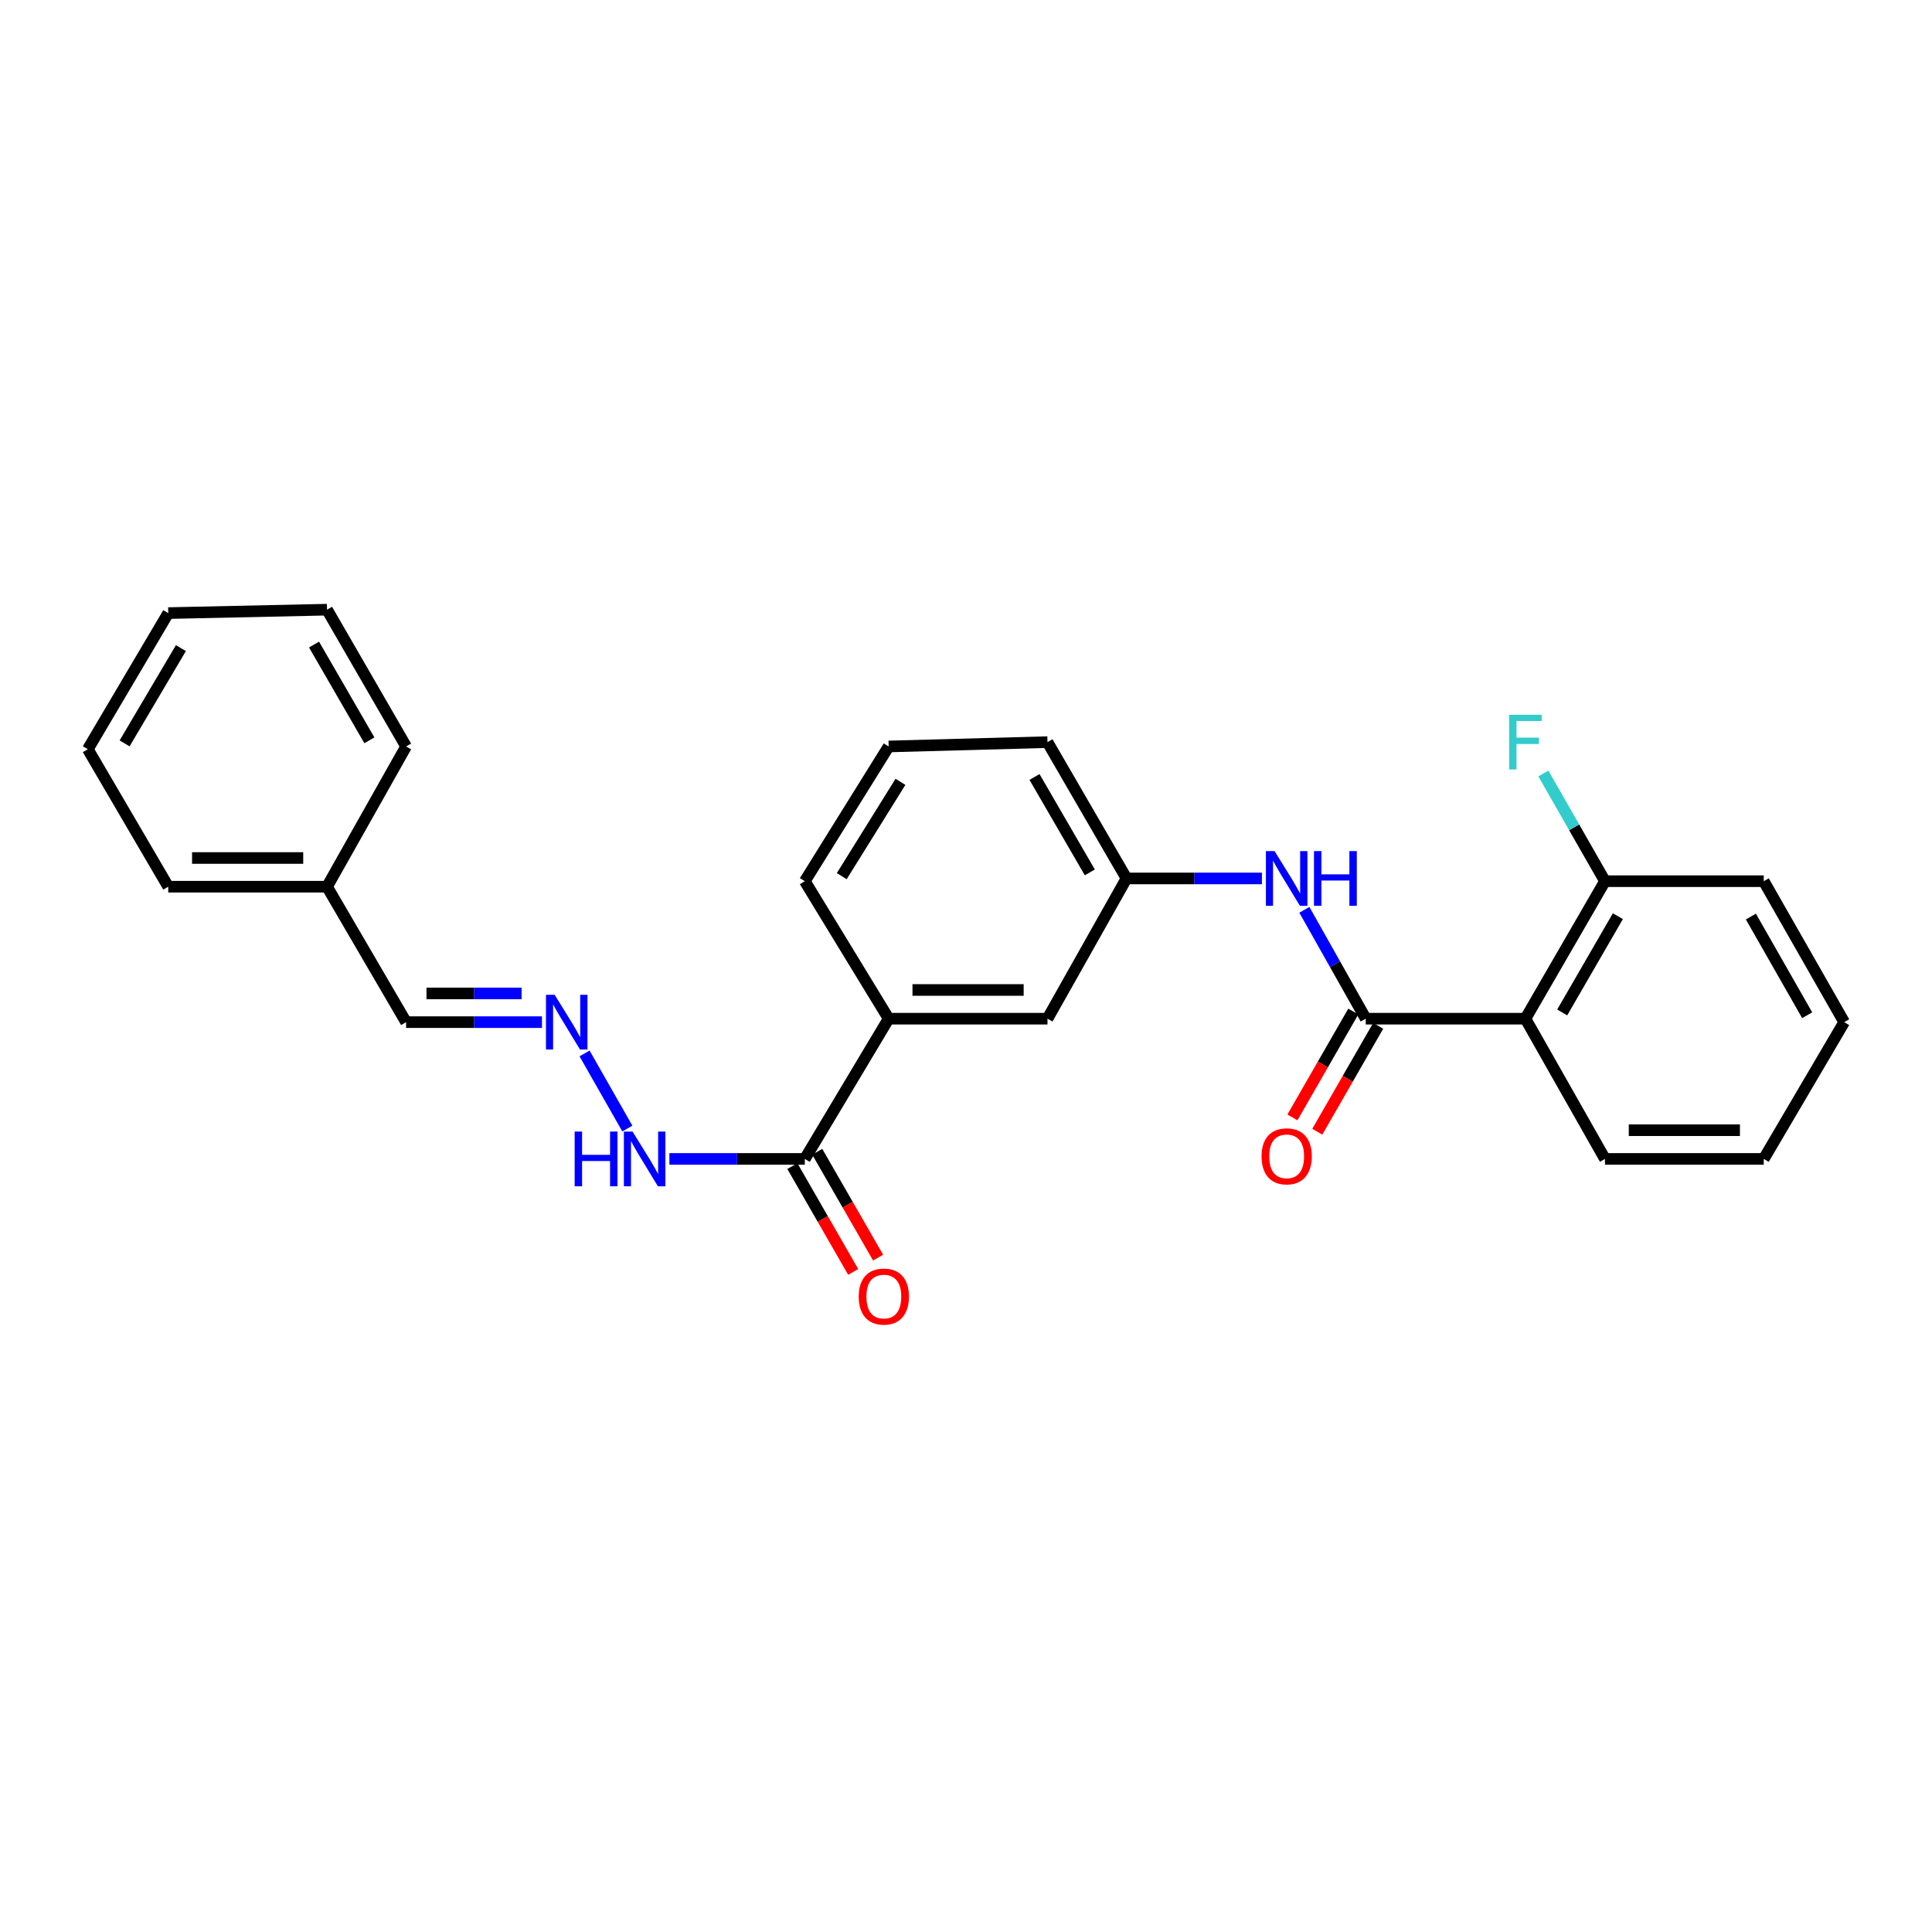 <?xml version='1.0' encoding='iso-8859-1'?>
<svg version='1.1' baseProfile='full'
              xmlns='http://www.w3.org/2000/svg'
                      xmlns:rdkit='http://www.rdkit.org/xml'
                      xmlns:xlink='http://www.w3.org/1999/xlink'
                  xml:space='preserve'
width='1000px' height='1000px' viewBox='0 0 1000 1000'>
<!-- END OF HEADER -->
<rect style='opacity:1.0;fill:#FFFFFF;stroke:none' width='1000' height='1000' x='0' y='0'> </rect>
<path class='bond-0' d='M 706.907,527.269 L 789.558,527.269' style='fill:none;fill-rule:evenodd;stroke:#000000;stroke-width:6px;stroke-linecap:butt;stroke-linejoin:miter;stroke-opacity:1' />
<path class='bond-1' d='M 706.907,527.269 L 691.022,499.097' style='fill:none;fill-rule:evenodd;stroke:#000000;stroke-width:6px;stroke-linecap:butt;stroke-linejoin:miter;stroke-opacity:1' />
<path class='bond-1' d='M 691.022,499.097 L 675.137,470.925' style='fill:none;fill-rule:evenodd;stroke:#0000FF;stroke-width:6px;stroke-linecap:butt;stroke-linejoin:miter;stroke-opacity:1' />
<path class='bond-6' d='M 700.467,523.565 L 684.71,550.963' style='fill:none;fill-rule:evenodd;stroke:#000000;stroke-width:6px;stroke-linecap:butt;stroke-linejoin:miter;stroke-opacity:1' />
<path class='bond-6' d='M 684.71,550.963 L 668.954,578.36' style='fill:none;fill-rule:evenodd;stroke:#FF0000;stroke-width:6px;stroke-linecap:butt;stroke-linejoin:miter;stroke-opacity:1' />
<path class='bond-6' d='M 713.348,530.973 L 697.591,558.371' style='fill:none;fill-rule:evenodd;stroke:#000000;stroke-width:6px;stroke-linecap:butt;stroke-linejoin:miter;stroke-opacity:1' />
<path class='bond-6' d='M 697.591,558.371 L 681.835,585.768' style='fill:none;fill-rule:evenodd;stroke:#FF0000;stroke-width:6px;stroke-linecap:butt;stroke-linejoin:miter;stroke-opacity:1' />
<path class='bond-5' d='M 789.558,527.269 L 830.726,456.101' style='fill:none;fill-rule:evenodd;stroke:#000000;stroke-width:6px;stroke-linecap:butt;stroke-linejoin:miter;stroke-opacity:1' />
<path class='bond-5' d='M 808.595,524.034 L 837.413,474.217' style='fill:none;fill-rule:evenodd;stroke:#000000;stroke-width:6px;stroke-linecap:butt;stroke-linejoin:miter;stroke-opacity:1' />
<path class='bond-13' d='M 789.558,527.269 L 830.726,599.857' style='fill:none;fill-rule:evenodd;stroke:#000000;stroke-width:6px;stroke-linecap:butt;stroke-linejoin:miter;stroke-opacity:1' />
<path class='bond-7' d='M 653.166,454.682 L 618.123,454.682' style='fill:none;fill-rule:evenodd;stroke:#0000FF;stroke-width:6px;stroke-linecap:butt;stroke-linejoin:miter;stroke-opacity:1' />
<path class='bond-7' d='M 618.123,454.682 L 583.08,454.682' style='fill:none;fill-rule:evenodd;stroke:#000000;stroke-width:6px;stroke-linecap:butt;stroke-linejoin:miter;stroke-opacity:1' />
<path class='bond-2' d='M 416.565,599.857 L 459.971,527.269' style='fill:none;fill-rule:evenodd;stroke:#000000;stroke-width:6px;stroke-linecap:butt;stroke-linejoin:miter;stroke-opacity:1' />
<path class='bond-8' d='M 416.565,599.857 L 381.522,599.857' style='fill:none;fill-rule:evenodd;stroke:#000000;stroke-width:6px;stroke-linecap:butt;stroke-linejoin:miter;stroke-opacity:1' />
<path class='bond-8' d='M 381.522,599.857 L 346.479,599.857' style='fill:none;fill-rule:evenodd;stroke:#0000FF;stroke-width:6px;stroke-linecap:butt;stroke-linejoin:miter;stroke-opacity:1' />
<path class='bond-10' d='M 410.124,603.559 L 425.87,630.953' style='fill:none;fill-rule:evenodd;stroke:#000000;stroke-width:6px;stroke-linecap:butt;stroke-linejoin:miter;stroke-opacity:1' />
<path class='bond-10' d='M 425.87,630.953 L 441.617,658.347' style='fill:none;fill-rule:evenodd;stroke:#FF0000;stroke-width:6px;stroke-linecap:butt;stroke-linejoin:miter;stroke-opacity:1' />
<path class='bond-10' d='M 423.006,596.154 L 438.753,623.548' style='fill:none;fill-rule:evenodd;stroke:#000000;stroke-width:6px;stroke-linecap:butt;stroke-linejoin:miter;stroke-opacity:1' />
<path class='bond-10' d='M 438.753,623.548 L 454.5,650.942' style='fill:none;fill-rule:evenodd;stroke:#FF0000;stroke-width:6px;stroke-linecap:butt;stroke-linejoin:miter;stroke-opacity:1' />
<path class='bond-3' d='M 459.971,527.269 L 542.176,527.269' style='fill:none;fill-rule:evenodd;stroke:#000000;stroke-width:6px;stroke-linecap:butt;stroke-linejoin:miter;stroke-opacity:1' />
<path class='bond-3' d='M 472.301,512.41 L 529.845,512.41' style='fill:none;fill-rule:evenodd;stroke:#000000;stroke-width:6px;stroke-linecap:butt;stroke-linejoin:miter;stroke-opacity:1' />
<path class='bond-27' d='M 459.971,527.269 L 416.565,456.101' style='fill:none;fill-rule:evenodd;stroke:#000000;stroke-width:6px;stroke-linecap:butt;stroke-linejoin:miter;stroke-opacity:1' />
<path class='bond-4' d='M 302.566,545.257 L 324.706,584.126' style='fill:none;fill-rule:evenodd;stroke:#0000FF;stroke-width:6px;stroke-linecap:butt;stroke-linejoin:miter;stroke-opacity:1' />
<path class='bond-11' d='M 280.522,529.061 L 245.358,529.061' style='fill:none;fill-rule:evenodd;stroke:#0000FF;stroke-width:6px;stroke-linecap:butt;stroke-linejoin:miter;stroke-opacity:1' />
<path class='bond-11' d='M 245.358,529.061 L 210.194,529.061' style='fill:none;fill-rule:evenodd;stroke:#000000;stroke-width:6px;stroke-linecap:butt;stroke-linejoin:miter;stroke-opacity:1' />
<path class='bond-11' d='M 269.973,514.201 L 245.358,514.201' style='fill:none;fill-rule:evenodd;stroke:#0000FF;stroke-width:6px;stroke-linecap:butt;stroke-linejoin:miter;stroke-opacity:1' />
<path class='bond-11' d='M 245.358,514.201 L 220.744,514.201' style='fill:none;fill-rule:evenodd;stroke:#000000;stroke-width:6px;stroke-linecap:butt;stroke-linejoin:miter;stroke-opacity:1' />
<path class='bond-12' d='M 830.726,456.101 L 814.784,428.23' style='fill:none;fill-rule:evenodd;stroke:#000000;stroke-width:6px;stroke-linecap:butt;stroke-linejoin:miter;stroke-opacity:1' />
<path class='bond-12' d='M 814.784,428.23 L 798.843,400.358' style='fill:none;fill-rule:evenodd;stroke:#33CCCC;stroke-width:6px;stroke-linecap:butt;stroke-linejoin:miter;stroke-opacity:1' />
<path class='bond-18' d='M 830.726,456.101 L 912.915,456.101' style='fill:none;fill-rule:evenodd;stroke:#000000;stroke-width:6px;stroke-linecap:butt;stroke-linejoin:miter;stroke-opacity:1' />
<path class='bond-9' d='M 583.08,454.682 L 542.176,527.269' style='fill:none;fill-rule:evenodd;stroke:#000000;stroke-width:6px;stroke-linecap:butt;stroke-linejoin:miter;stroke-opacity:1' />
<path class='bond-17' d='M 583.08,454.682 L 542.176,384.125' style='fill:none;fill-rule:evenodd;stroke:#000000;stroke-width:6px;stroke-linecap:butt;stroke-linejoin:miter;stroke-opacity:1' />
<path class='bond-17' d='M 564.089,451.551 L 535.456,402.161' style='fill:none;fill-rule:evenodd;stroke:#000000;stroke-width:6px;stroke-linecap:butt;stroke-linejoin:miter;stroke-opacity:1' />
<path class='bond-14' d='M 210.194,529.061 L 169.274,458.958' style='fill:none;fill-rule:evenodd;stroke:#000000;stroke-width:6px;stroke-linecap:butt;stroke-linejoin:miter;stroke-opacity:1' />
<path class='bond-21' d='M 830.726,599.857 L 912.915,599.857' style='fill:none;fill-rule:evenodd;stroke:#000000;stroke-width:6px;stroke-linecap:butt;stroke-linejoin:miter;stroke-opacity:1' />
<path class='bond-21' d='M 843.055,584.997 L 900.586,584.997' style='fill:none;fill-rule:evenodd;stroke:#000000;stroke-width:6px;stroke-linecap:butt;stroke-linejoin:miter;stroke-opacity:1' />
<path class='bond-19' d='M 169.274,458.958 L 87.085,458.958' style='fill:none;fill-rule:evenodd;stroke:#000000;stroke-width:6px;stroke-linecap:butt;stroke-linejoin:miter;stroke-opacity:1' />
<path class='bond-19' d='M 156.945,444.098 L 99.414,444.098' style='fill:none;fill-rule:evenodd;stroke:#000000;stroke-width:6px;stroke-linecap:butt;stroke-linejoin:miter;stroke-opacity:1' />
<path class='bond-20' d='M 169.274,458.958 L 210.194,386.37' style='fill:none;fill-rule:evenodd;stroke:#000000;stroke-width:6px;stroke-linecap:butt;stroke-linejoin:miter;stroke-opacity:1' />
<path class='bond-15' d='M 416.565,456.101 L 459.971,386.37' style='fill:none;fill-rule:evenodd;stroke:#000000;stroke-width:6px;stroke-linecap:butt;stroke-linejoin:miter;stroke-opacity:1' />
<path class='bond-15' d='M 435.691,453.494 L 466.075,404.682' style='fill:none;fill-rule:evenodd;stroke:#000000;stroke-width:6px;stroke-linecap:butt;stroke-linejoin:miter;stroke-opacity:1' />
<path class='bond-16' d='M 459.971,386.37 L 542.176,384.125' style='fill:none;fill-rule:evenodd;stroke:#000000;stroke-width:6px;stroke-linecap:butt;stroke-linejoin:miter;stroke-opacity:1' />
<path class='bond-26' d='M 912.915,456.101 L 954.545,529.061' style='fill:none;fill-rule:evenodd;stroke:#000000;stroke-width:6px;stroke-linecap:butt;stroke-linejoin:miter;stroke-opacity:1' />
<path class='bond-26' d='M 906.253,474.41 L 935.395,525.481' style='fill:none;fill-rule:evenodd;stroke:#000000;stroke-width:6px;stroke-linecap:butt;stroke-linejoin:miter;stroke-opacity:1' />
<path class='bond-24' d='M 87.085,458.958 L 45.455,387.79' style='fill:none;fill-rule:evenodd;stroke:#000000;stroke-width:6px;stroke-linecap:butt;stroke-linejoin:miter;stroke-opacity:1' />
<path class='bond-23' d='M 210.194,386.37 L 169.274,315.566' style='fill:none;fill-rule:evenodd;stroke:#000000;stroke-width:6px;stroke-linecap:butt;stroke-linejoin:miter;stroke-opacity:1' />
<path class='bond-23' d='M 191.191,383.185 L 162.547,333.622' style='fill:none;fill-rule:evenodd;stroke:#000000;stroke-width:6px;stroke-linecap:butt;stroke-linejoin:miter;stroke-opacity:1' />
<path class='bond-22' d='M 912.915,599.857 L 954.545,529.061' style='fill:none;fill-rule:evenodd;stroke:#000000;stroke-width:6px;stroke-linecap:butt;stroke-linejoin:miter;stroke-opacity:1' />
<path class='bond-25' d='M 169.274,315.566 L 87.085,317.34' style='fill:none;fill-rule:evenodd;stroke:#000000;stroke-width:6px;stroke-linecap:butt;stroke-linejoin:miter;stroke-opacity:1' />
<path class='bond-28' d='M 45.455,387.79 L 87.085,317.34' style='fill:none;fill-rule:evenodd;stroke:#000000;stroke-width:6px;stroke-linecap:butt;stroke-linejoin:miter;stroke-opacity:1' />
<path class='bond-28' d='M 64.492,384.782 L 93.633,335.467' style='fill:none;fill-rule:evenodd;stroke:#000000;stroke-width:6px;stroke-linecap:butt;stroke-linejoin:miter;stroke-opacity:1' />
<path  class='atom-2' d='M 659.718 440.522
L 668.998 455.522
Q 669.918 457.002, 671.398 459.682
Q 672.878 462.362, 672.958 462.522
L 672.958 440.522
L 676.718 440.522
L 676.718 468.842
L 672.838 468.842
L 662.878 452.442
Q 661.718 450.522, 660.478 448.322
Q 659.278 446.122, 658.918 445.442
L 658.918 468.842
L 655.238 468.842
L 655.238 440.522
L 659.718 440.522
' fill='#0000FF'/>
<path  class='atom-2' d='M 680.118 440.522
L 683.958 440.522
L 683.958 452.562
L 698.438 452.562
L 698.438 440.522
L 702.278 440.522
L 702.278 468.842
L 698.438 468.842
L 698.438 455.762
L 683.958 455.762
L 683.958 468.842
L 680.118 468.842
L 680.118 440.522
' fill='#0000FF'/>
<path  class='atom-5' d='M 287.08 514.901
L 296.36 529.901
Q 297.28 531.381, 298.76 534.061
Q 300.24 536.741, 300.32 536.901
L 300.32 514.901
L 304.08 514.901
L 304.08 543.221
L 300.2 543.221
L 290.24 526.821
Q 289.08 524.901, 287.84 522.701
Q 286.64 520.501, 286.28 519.821
L 286.28 543.221
L 282.6 543.221
L 282.6 514.901
L 287.08 514.901
' fill='#0000FF'/>
<path  class='atom-7' d='M 652.978 598.517
Q 652.978 591.717, 656.338 587.917
Q 659.698 584.117, 665.978 584.117
Q 672.258 584.117, 675.618 587.917
Q 678.978 591.717, 678.978 598.517
Q 678.978 605.397, 675.578 609.317
Q 672.178 613.197, 665.978 613.197
Q 659.738 613.197, 656.338 609.317
Q 652.978 605.437, 652.978 598.517
M 665.978 609.997
Q 670.298 609.997, 672.618 607.117
Q 674.978 604.197, 674.978 598.517
Q 674.978 592.957, 672.618 590.157
Q 670.298 587.317, 665.978 587.317
Q 661.658 587.317, 659.298 590.117
Q 656.978 592.917, 656.978 598.517
Q 656.978 604.237, 659.298 607.117
Q 661.658 609.997, 665.978 609.997
' fill='#FF0000'/>
<path  class='atom-9' d='M 297.447 585.697
L 301.287 585.697
L 301.287 597.737
L 315.767 597.737
L 315.767 585.697
L 319.607 585.697
L 319.607 614.017
L 315.767 614.017
L 315.767 600.937
L 301.287 600.937
L 301.287 614.017
L 297.447 614.017
L 297.447 585.697
' fill='#0000FF'/>
<path  class='atom-9' d='M 327.407 585.697
L 336.687 600.697
Q 337.607 602.177, 339.087 604.857
Q 340.567 607.537, 340.647 607.697
L 340.647 585.697
L 344.407 585.697
L 344.407 614.017
L 340.527 614.017
L 330.567 597.617
Q 329.407 595.697, 328.167 593.497
Q 326.967 591.297, 326.607 590.617
L 326.607 614.017
L 322.927 614.017
L 322.927 585.697
L 327.407 585.697
' fill='#0000FF'/>
<path  class='atom-11' d='M 444.469 671.096
Q 444.469 664.296, 447.829 660.496
Q 451.189 656.696, 457.469 656.696
Q 463.749 656.696, 467.109 660.496
Q 470.469 664.296, 470.469 671.096
Q 470.469 677.976, 467.069 681.896
Q 463.669 685.776, 457.469 685.776
Q 451.229 685.776, 447.829 681.896
Q 444.469 678.016, 444.469 671.096
M 457.469 682.576
Q 461.789 682.576, 464.109 679.696
Q 466.469 676.776, 466.469 671.096
Q 466.469 665.536, 464.109 662.736
Q 461.789 659.896, 457.469 659.896
Q 453.149 659.896, 450.789 662.696
Q 448.469 665.496, 448.469 671.096
Q 448.469 676.816, 450.789 679.696
Q 453.149 682.576, 457.469 682.576
' fill='#FF0000'/>
<path  class='atom-13' d='M 781.138 369.965
L 797.978 369.965
L 797.978 373.205
L 784.938 373.205
L 784.938 381.805
L 796.538 381.805
L 796.538 385.085
L 784.938 385.085
L 784.938 398.285
L 781.138 398.285
L 781.138 369.965
' fill='#33CCCC'/>
</svg>
